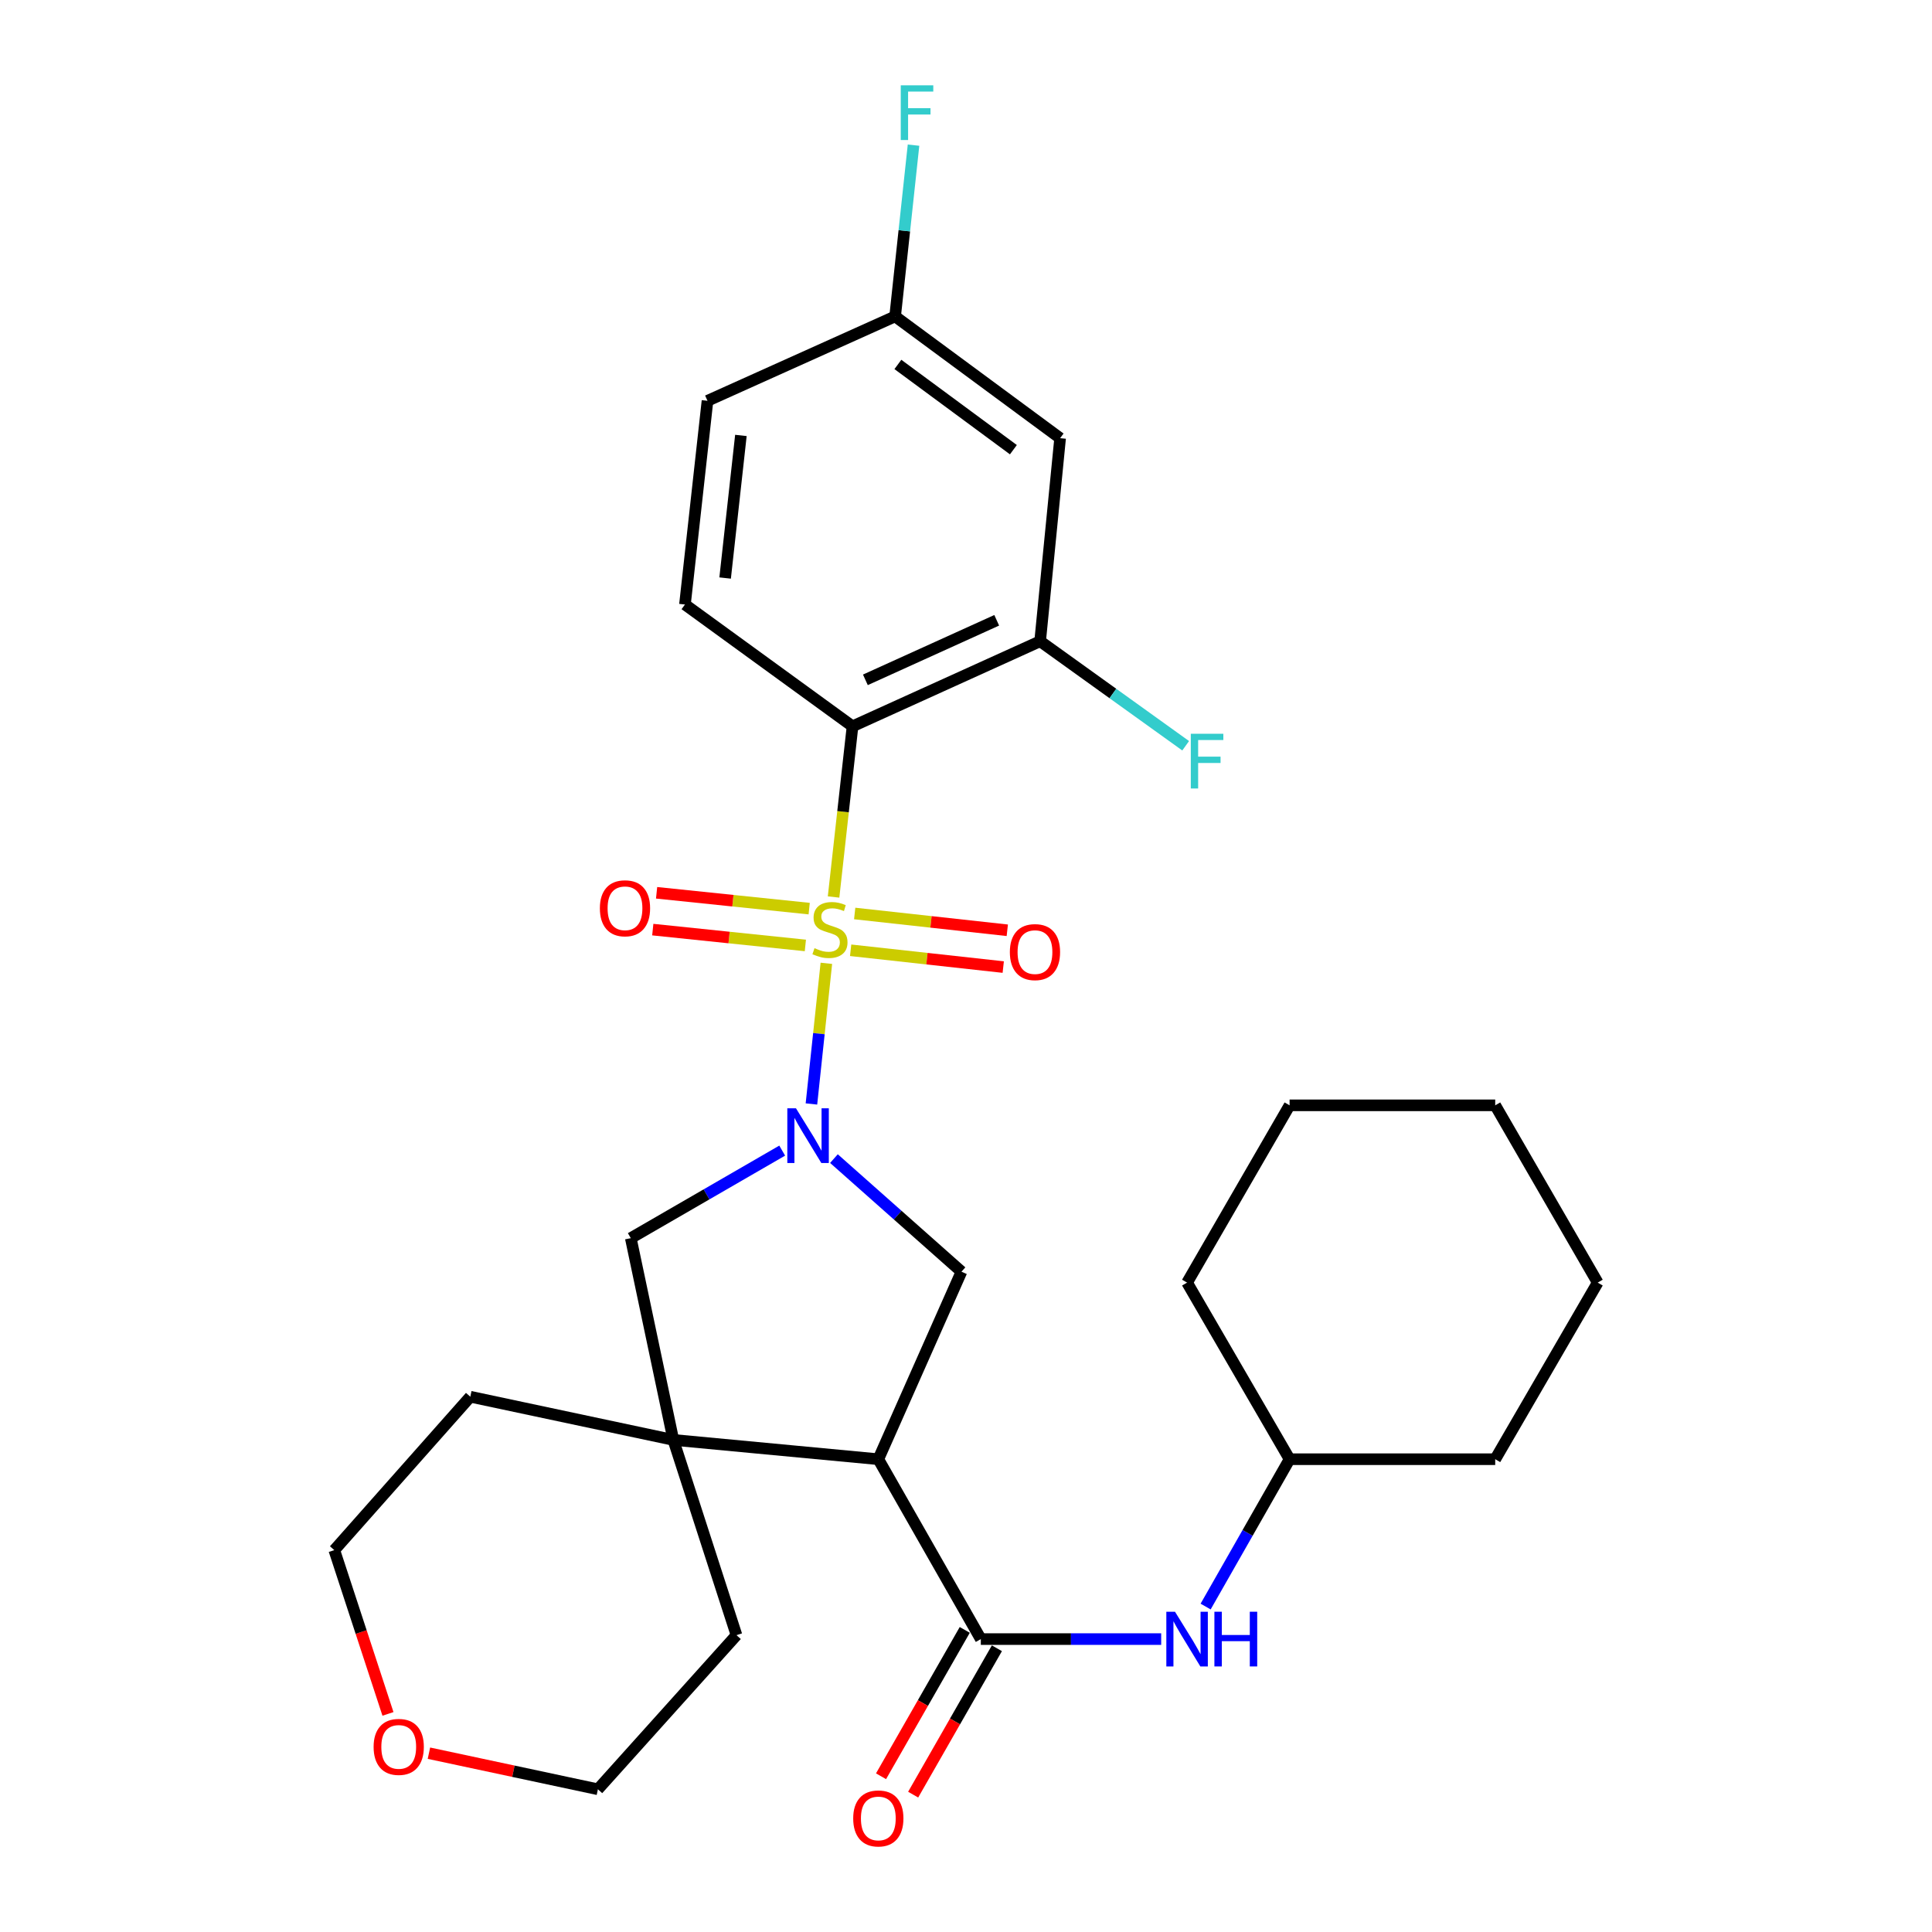 <?xml version='1.0' encoding='iso-8859-1'?>
<svg version='1.1' baseProfile='full'
              xmlns='http://www.w3.org/2000/svg'
                      xmlns:rdkit='http://www.rdkit.org/xml'
                      xmlns:xlink='http://www.w3.org/1999/xlink'
                  xml:space='preserve'
width='1000px' height='1000px' viewBox='0 0 1000 1000'>
<!-- END OF HEADER -->
<rect style='opacity:1.0;fill:#FFFFFF;stroke:none' width='1000' height='1000' x='0' y='0'> </rect>
<path class='bond-0' d='M 427.726,498.612 L 423.861,535.013' style='fill:none;fill-rule:evenodd;stroke:#CCCC00;stroke-width:6px;stroke-linecap:butt;stroke-linejoin:miter;stroke-opacity:1' />
<path class='bond-0' d='M 423.861,535.013 L 419.997,571.413' style='fill:none;fill-rule:evenodd;stroke:#0000FF;stroke-width:6px;stroke-linecap:butt;stroke-linejoin:miter;stroke-opacity:1' />
<path class='bond-1' d='M 431.453,464.284 L 436.36,420.112' style='fill:none;fill-rule:evenodd;stroke:#CCCC00;stroke-width:6px;stroke-linecap:butt;stroke-linejoin:miter;stroke-opacity:1' />
<path class='bond-1' d='M 436.36,420.112 L 441.267,375.94' style='fill:none;fill-rule:evenodd;stroke:#000000;stroke-width:6px;stroke-linecap:butt;stroke-linejoin:miter;stroke-opacity:1' />
<path class='bond-9' d='M 418.833,470.301 L 379.343,466.204' style='fill:none;fill-rule:evenodd;stroke:#CCCC00;stroke-width:6px;stroke-linecap:butt;stroke-linejoin:miter;stroke-opacity:1' />
<path class='bond-9' d='M 379.343,466.204 L 339.853,462.108' style='fill:none;fill-rule:evenodd;stroke:#FF0000;stroke-width:6px;stroke-linecap:butt;stroke-linejoin:miter;stroke-opacity:1' />
<path class='bond-9' d='M 416.856,489.357 L 377.366,485.261' style='fill:none;fill-rule:evenodd;stroke:#CCCC00;stroke-width:6px;stroke-linecap:butt;stroke-linejoin:miter;stroke-opacity:1' />
<path class='bond-9' d='M 377.366,485.261 L 337.876,481.165' style='fill:none;fill-rule:evenodd;stroke:#FF0000;stroke-width:6px;stroke-linecap:butt;stroke-linejoin:miter;stroke-opacity:1' />
<path class='bond-10' d='M 440.292,491.862 L 479.785,496.208' style='fill:none;fill-rule:evenodd;stroke:#CCCC00;stroke-width:6px;stroke-linecap:butt;stroke-linejoin:miter;stroke-opacity:1' />
<path class='bond-10' d='M 479.785,496.208 L 519.278,500.554' style='fill:none;fill-rule:evenodd;stroke:#FF0000;stroke-width:6px;stroke-linecap:butt;stroke-linejoin:miter;stroke-opacity:1' />
<path class='bond-10' d='M 442.388,472.818 L 481.881,477.164' style='fill:none;fill-rule:evenodd;stroke:#CCCC00;stroke-width:6px;stroke-linecap:butt;stroke-linejoin:miter;stroke-opacity:1' />
<path class='bond-10' d='M 481.881,477.164 L 521.374,481.51' style='fill:none;fill-rule:evenodd;stroke:#FF0000;stroke-width:6px;stroke-linecap:butt;stroke-linejoin:miter;stroke-opacity:1' />
<path class='bond-4' d='M 431.648,599.692 L 464.653,628.958' style='fill:none;fill-rule:evenodd;stroke:#0000FF;stroke-width:6px;stroke-linecap:butt;stroke-linejoin:miter;stroke-opacity:1' />
<path class='bond-4' d='M 464.653,628.958 L 497.658,658.225' style='fill:none;fill-rule:evenodd;stroke:#000000;stroke-width:6px;stroke-linecap:butt;stroke-linejoin:miter;stroke-opacity:1' />
<path class='bond-7' d='M 404.866,595.557 L 365.68,618.211' style='fill:none;fill-rule:evenodd;stroke:#0000FF;stroke-width:6px;stroke-linecap:butt;stroke-linejoin:miter;stroke-opacity:1' />
<path class='bond-7' d='M 365.68,618.211 L 326.495,640.865' style='fill:none;fill-rule:evenodd;stroke:#000000;stroke-width:6px;stroke-linecap:butt;stroke-linejoin:miter;stroke-opacity:1' />
<path class='bond-6' d='M 441.267,375.94 L 538.371,331.906' style='fill:none;fill-rule:evenodd;stroke:#000000;stroke-width:6px;stroke-linecap:butt;stroke-linejoin:miter;stroke-opacity:1' />
<path class='bond-6' d='M 447.92,351.886 L 515.893,321.062' style='fill:none;fill-rule:evenodd;stroke:#000000;stroke-width:6px;stroke-linecap:butt;stroke-linejoin:miter;stroke-opacity:1' />
<path class='bond-11' d='M 441.267,375.94 L 354.531,312.896' style='fill:none;fill-rule:evenodd;stroke:#000000;stroke-width:6px;stroke-linecap:butt;stroke-linejoin:miter;stroke-opacity:1' />
<path class='bond-2' d='M 454.615,755.286 L 497.658,658.225' style='fill:none;fill-rule:evenodd;stroke:#000000;stroke-width:6px;stroke-linecap:butt;stroke-linejoin:miter;stroke-opacity:1' />
<path class='bond-3' d='M 454.615,755.286 L 507.674,848.388' style='fill:none;fill-rule:evenodd;stroke:#000000;stroke-width:6px;stroke-linecap:butt;stroke-linejoin:miter;stroke-opacity:1' />
<path class='bond-29' d='M 454.615,755.286 L 348.517,745.292' style='fill:none;fill-rule:evenodd;stroke:#000000;stroke-width:6px;stroke-linecap:butt;stroke-linejoin:miter;stroke-opacity:1' />
<path class='bond-8' d='M 507.674,848.388 L 554.349,848.388' style='fill:none;fill-rule:evenodd;stroke:#000000;stroke-width:6px;stroke-linecap:butt;stroke-linejoin:miter;stroke-opacity:1' />
<path class='bond-8' d='M 554.349,848.388 L 601.023,848.388' style='fill:none;fill-rule:evenodd;stroke:#0000FF;stroke-width:6px;stroke-linecap:butt;stroke-linejoin:miter;stroke-opacity:1' />
<path class='bond-13' d='M 499.359,843.631 L 477.69,881.511' style='fill:none;fill-rule:evenodd;stroke:#000000;stroke-width:6px;stroke-linecap:butt;stroke-linejoin:miter;stroke-opacity:1' />
<path class='bond-13' d='M 477.69,881.511 L 456.02,919.39' style='fill:none;fill-rule:evenodd;stroke:#FF0000;stroke-width:6px;stroke-linecap:butt;stroke-linejoin:miter;stroke-opacity:1' />
<path class='bond-13' d='M 515.989,853.144 L 494.32,891.024' style='fill:none;fill-rule:evenodd;stroke:#000000;stroke-width:6px;stroke-linecap:butt;stroke-linejoin:miter;stroke-opacity:1' />
<path class='bond-13' d='M 494.32,891.024 L 472.65,928.904' style='fill:none;fill-rule:evenodd;stroke:#FF0000;stroke-width:6px;stroke-linecap:butt;stroke-linejoin:miter;stroke-opacity:1' />
<path class='bond-5' d='M 348.517,745.292 L 326.495,640.865' style='fill:none;fill-rule:evenodd;stroke:#000000;stroke-width:6px;stroke-linecap:butt;stroke-linejoin:miter;stroke-opacity:1' />
<path class='bond-20' d='M 348.517,745.292 L 381.204,846.355' style='fill:none;fill-rule:evenodd;stroke:#000000;stroke-width:6px;stroke-linecap:butt;stroke-linejoin:miter;stroke-opacity:1' />
<path class='bond-21' d='M 348.517,745.292 L 243.43,722.939' style='fill:none;fill-rule:evenodd;stroke:#000000;stroke-width:6px;stroke-linecap:butt;stroke-linejoin:miter;stroke-opacity:1' />
<path class='bond-12' d='M 538.371,331.906 L 548.717,226.798' style='fill:none;fill-rule:evenodd;stroke:#000000;stroke-width:6px;stroke-linecap:butt;stroke-linejoin:miter;stroke-opacity:1' />
<path class='bond-16' d='M 538.371,331.906 L 576.035,358.954' style='fill:none;fill-rule:evenodd;stroke:#000000;stroke-width:6px;stroke-linecap:butt;stroke-linejoin:miter;stroke-opacity:1' />
<path class='bond-16' d='M 576.035,358.954 L 613.698,386.003' style='fill:none;fill-rule:evenodd;stroke:#33CCCC;stroke-width:6px;stroke-linecap:butt;stroke-linejoin:miter;stroke-opacity:1' />
<path class='bond-18' d='M 624.029,831.549 L 645.76,793.417' style='fill:none;fill-rule:evenodd;stroke:#0000FF;stroke-width:6px;stroke-linecap:butt;stroke-linejoin:miter;stroke-opacity:1' />
<path class='bond-18' d='M 645.76,793.417 L 667.491,755.286' style='fill:none;fill-rule:evenodd;stroke:#000000;stroke-width:6px;stroke-linecap:butt;stroke-linejoin:miter;stroke-opacity:1' />
<path class='bond-17' d='M 354.531,312.896 L 366.196,207.458' style='fill:none;fill-rule:evenodd;stroke:#000000;stroke-width:6px;stroke-linecap:butt;stroke-linejoin:miter;stroke-opacity:1' />
<path class='bond-17' d='M 375.323,299.187 L 383.489,225.381' style='fill:none;fill-rule:evenodd;stroke:#000000;stroke-width:6px;stroke-linecap:butt;stroke-linejoin:miter;stroke-opacity:1' />
<path class='bond-30' d='M 548.717,226.798 L 463.311,163.765' style='fill:none;fill-rule:evenodd;stroke:#000000;stroke-width:6px;stroke-linecap:butt;stroke-linejoin:miter;stroke-opacity:1' />
<path class='bond-30' d='M 524.529,232.758 L 464.745,188.635' style='fill:none;fill-rule:evenodd;stroke:#000000;stroke-width:6px;stroke-linecap:butt;stroke-linejoin:miter;stroke-opacity:1' />
<path class='bond-14' d='M 200.809,887.111 L 186.921,844.727' style='fill:none;fill-rule:evenodd;stroke:#FF0000;stroke-width:6px;stroke-linecap:butt;stroke-linejoin:miter;stroke-opacity:1' />
<path class='bond-14' d='M 186.921,844.727 L 173.032,802.343' style='fill:none;fill-rule:evenodd;stroke:#000000;stroke-width:6px;stroke-linecap:butt;stroke-linejoin:miter;stroke-opacity:1' />
<path class='bond-31' d='M 222.015,907.448 L 265.745,916.789' style='fill:none;fill-rule:evenodd;stroke:#FF0000;stroke-width:6px;stroke-linecap:butt;stroke-linejoin:miter;stroke-opacity:1' />
<path class='bond-31' d='M 265.745,916.789 L 309.475,926.13' style='fill:none;fill-rule:evenodd;stroke:#000000;stroke-width:6px;stroke-linecap:butt;stroke-linejoin:miter;stroke-opacity:1' />
<path class='bond-15' d='M 463.311,163.765 L 366.196,207.458' style='fill:none;fill-rule:evenodd;stroke:#000000;stroke-width:6px;stroke-linecap:butt;stroke-linejoin:miter;stroke-opacity:1' />
<path class='bond-19' d='M 463.311,163.765 L 468.075,119.447' style='fill:none;fill-rule:evenodd;stroke:#000000;stroke-width:6px;stroke-linecap:butt;stroke-linejoin:miter;stroke-opacity:1' />
<path class='bond-19' d='M 468.075,119.447 L 472.839,75.128' style='fill:none;fill-rule:evenodd;stroke:#33CCCC;stroke-width:6px;stroke-linecap:butt;stroke-linejoin:miter;stroke-opacity:1' />
<path class='bond-24' d='M 667.491,755.286 L 773.919,755.286' style='fill:none;fill-rule:evenodd;stroke:#000000;stroke-width:6px;stroke-linecap:butt;stroke-linejoin:miter;stroke-opacity:1' />
<path class='bond-25' d='M 667.491,755.286 L 614.432,663.877' style='fill:none;fill-rule:evenodd;stroke:#000000;stroke-width:6px;stroke-linecap:butt;stroke-linejoin:miter;stroke-opacity:1' />
<path class='bond-23' d='M 381.204,846.355 L 309.475,926.13' style='fill:none;fill-rule:evenodd;stroke:#000000;stroke-width:6px;stroke-linecap:butt;stroke-linejoin:miter;stroke-opacity:1' />
<path class='bond-22' d='M 243.43,722.939 L 173.032,802.343' style='fill:none;fill-rule:evenodd;stroke:#000000;stroke-width:6px;stroke-linecap:butt;stroke-linejoin:miter;stroke-opacity:1' />
<path class='bond-27' d='M 773.919,755.286 L 826.968,663.877' style='fill:none;fill-rule:evenodd;stroke:#000000;stroke-width:6px;stroke-linecap:butt;stroke-linejoin:miter;stroke-opacity:1' />
<path class='bond-26' d='M 614.432,663.877 L 667.491,572.116' style='fill:none;fill-rule:evenodd;stroke:#000000;stroke-width:6px;stroke-linecap:butt;stroke-linejoin:miter;stroke-opacity:1' />
<path class='bond-28' d='M 667.491,572.116 L 773.919,572.116' style='fill:none;fill-rule:evenodd;stroke:#000000;stroke-width:6px;stroke-linecap:butt;stroke-linejoin:miter;stroke-opacity:1' />
<path class='bond-32' d='M 826.968,663.877 L 773.919,572.116' style='fill:none;fill-rule:evenodd;stroke:#000000;stroke-width:6px;stroke-linecap:butt;stroke-linejoin:miter;stroke-opacity:1' />
<path  class='atom-0' d='M 421.591 490.768
Q 421.911 490.888, 423.231 491.448
Q 424.551 492.008, 425.991 492.368
Q 427.471 492.688, 428.911 492.688
Q 431.591 492.688, 433.151 491.408
Q 434.711 490.088, 434.711 487.808
Q 434.711 486.248, 433.911 485.288
Q 433.151 484.328, 431.951 483.808
Q 430.751 483.288, 428.751 482.688
Q 426.231 481.928, 424.711 481.208
Q 423.231 480.488, 422.151 478.968
Q 421.111 477.448, 421.111 474.888
Q 421.111 471.328, 423.511 469.128
Q 425.951 466.928, 430.751 466.928
Q 434.031 466.928, 437.751 468.488
L 436.831 471.568
Q 433.431 470.168, 430.871 470.168
Q 428.111 470.168, 426.591 471.328
Q 425.071 472.448, 425.111 474.408
Q 425.111 475.928, 425.871 476.848
Q 426.671 477.768, 427.791 478.288
Q 428.951 478.808, 430.871 479.408
Q 433.431 480.208, 434.951 481.008
Q 436.471 481.808, 437.551 483.448
Q 438.671 485.048, 438.671 487.808
Q 438.671 491.728, 436.031 493.848
Q 433.431 495.928, 429.071 495.928
Q 426.551 495.928, 424.631 495.368
Q 422.751 494.848, 420.511 493.928
L 421.591 490.768
' fill='#CCCC00'/>
<path  class='atom-1' d='M 411.995 573.656
L 421.275 588.656
Q 422.195 590.136, 423.675 592.816
Q 425.155 595.496, 425.235 595.656
L 425.235 573.656
L 428.995 573.656
L 428.995 601.976
L 425.115 601.976
L 415.155 585.576
Q 413.995 583.656, 412.755 581.456
Q 411.555 579.256, 411.195 578.576
L 411.195 601.976
L 407.515 601.976
L 407.515 573.656
L 411.995 573.656
' fill='#0000FF'/>
<path  class='atom-9' d='M 608.172 834.228
L 617.452 849.228
Q 618.372 850.708, 619.852 853.388
Q 621.332 856.068, 621.412 856.228
L 621.412 834.228
L 625.172 834.228
L 625.172 862.548
L 621.292 862.548
L 611.332 846.148
Q 610.172 844.228, 608.932 842.028
Q 607.732 839.828, 607.372 839.148
L 607.372 862.548
L 603.692 862.548
L 603.692 834.228
L 608.172 834.228
' fill='#0000FF'/>
<path  class='atom-9' d='M 628.572 834.228
L 632.412 834.228
L 632.412 846.268
L 646.892 846.268
L 646.892 834.228
L 650.732 834.228
L 650.732 862.548
L 646.892 862.548
L 646.892 849.468
L 632.412 849.468
L 632.412 862.548
L 628.572 862.548
L 628.572 834.228
' fill='#0000FF'/>
<path  class='atom-10' d='M 310.493 470.122
Q 310.493 463.322, 313.853 459.522
Q 317.213 455.722, 323.493 455.722
Q 329.773 455.722, 333.133 459.522
Q 336.493 463.322, 336.493 470.122
Q 336.493 477.002, 333.093 480.922
Q 329.693 484.802, 323.493 484.802
Q 317.253 484.802, 313.853 480.922
Q 310.493 477.042, 310.493 470.122
M 323.493 481.602
Q 327.813 481.602, 330.133 478.722
Q 332.493 475.802, 332.493 470.122
Q 332.493 464.562, 330.133 461.762
Q 327.813 458.922, 323.493 458.922
Q 319.173 458.922, 316.813 461.722
Q 314.493 464.522, 314.493 470.122
Q 314.493 475.842, 316.813 478.722
Q 319.173 481.602, 323.493 481.602
' fill='#FF0000'/>
<path  class='atom-11' d='M 522.699 492.804
Q 522.699 486.004, 526.059 482.204
Q 529.419 478.404, 535.699 478.404
Q 541.979 478.404, 545.339 482.204
Q 548.699 486.004, 548.699 492.804
Q 548.699 499.684, 545.299 503.604
Q 541.899 507.484, 535.699 507.484
Q 529.459 507.484, 526.059 503.604
Q 522.699 499.724, 522.699 492.804
M 535.699 504.284
Q 540.019 504.284, 542.339 501.404
Q 544.699 498.484, 544.699 492.804
Q 544.699 487.244, 542.339 484.444
Q 540.019 481.604, 535.699 481.604
Q 531.379 481.604, 529.019 484.404
Q 526.699 487.204, 526.699 492.804
Q 526.699 498.524, 529.019 501.404
Q 531.379 504.284, 535.699 504.284
' fill='#FF0000'/>
<path  class='atom-14' d='M 441.615 941.218
Q 441.615 934.418, 444.975 930.618
Q 448.335 926.818, 454.615 926.818
Q 460.895 926.818, 464.255 930.618
Q 467.615 934.418, 467.615 941.218
Q 467.615 948.098, 464.215 952.018
Q 460.815 955.898, 454.615 955.898
Q 448.375 955.898, 444.975 952.018
Q 441.615 948.138, 441.615 941.218
M 454.615 952.698
Q 458.935 952.698, 461.255 949.818
Q 463.615 946.898, 463.615 941.218
Q 463.615 935.658, 461.255 932.858
Q 458.935 930.018, 454.615 930.018
Q 450.295 930.018, 447.935 932.818
Q 445.615 935.618, 445.615 941.218
Q 445.615 946.938, 447.935 949.818
Q 450.295 952.698, 454.615 952.698
' fill='#FF0000'/>
<path  class='atom-15' d='M 193.379 904.188
Q 193.379 897.388, 196.739 893.588
Q 200.099 889.788, 206.379 889.788
Q 212.659 889.788, 216.019 893.588
Q 219.379 897.388, 219.379 904.188
Q 219.379 911.068, 215.979 914.988
Q 212.579 918.868, 206.379 918.868
Q 200.139 918.868, 196.739 914.988
Q 193.379 911.108, 193.379 904.188
M 206.379 915.668
Q 210.699 915.668, 213.019 912.788
Q 215.379 909.868, 215.379 904.188
Q 215.379 898.628, 213.019 895.828
Q 210.699 892.988, 206.379 892.988
Q 202.059 892.988, 199.699 895.788
Q 197.379 898.588, 197.379 904.188
Q 197.379 909.908, 199.699 912.788
Q 202.059 915.668, 206.379 915.668
' fill='#FF0000'/>
<path  class='atom-17' d='M 616.358 379.8
L 633.198 379.8
L 633.198 383.04
L 620.158 383.04
L 620.158 391.64
L 631.758 391.64
L 631.758 394.92
L 620.158 394.92
L 620.158 408.12
L 616.358 408.12
L 616.358 379.8
' fill='#33CCCC'/>
<path  class='atom-20' d='M 466.226 44.157
L 483.066 44.157
L 483.066 47.397
L 470.026 47.397
L 470.026 55.997
L 481.626 55.997
L 481.626 59.277
L 470.026 59.277
L 470.026 72.477
L 466.226 72.477
L 466.226 44.157
' fill='#33CCCC'/>
</svg>
